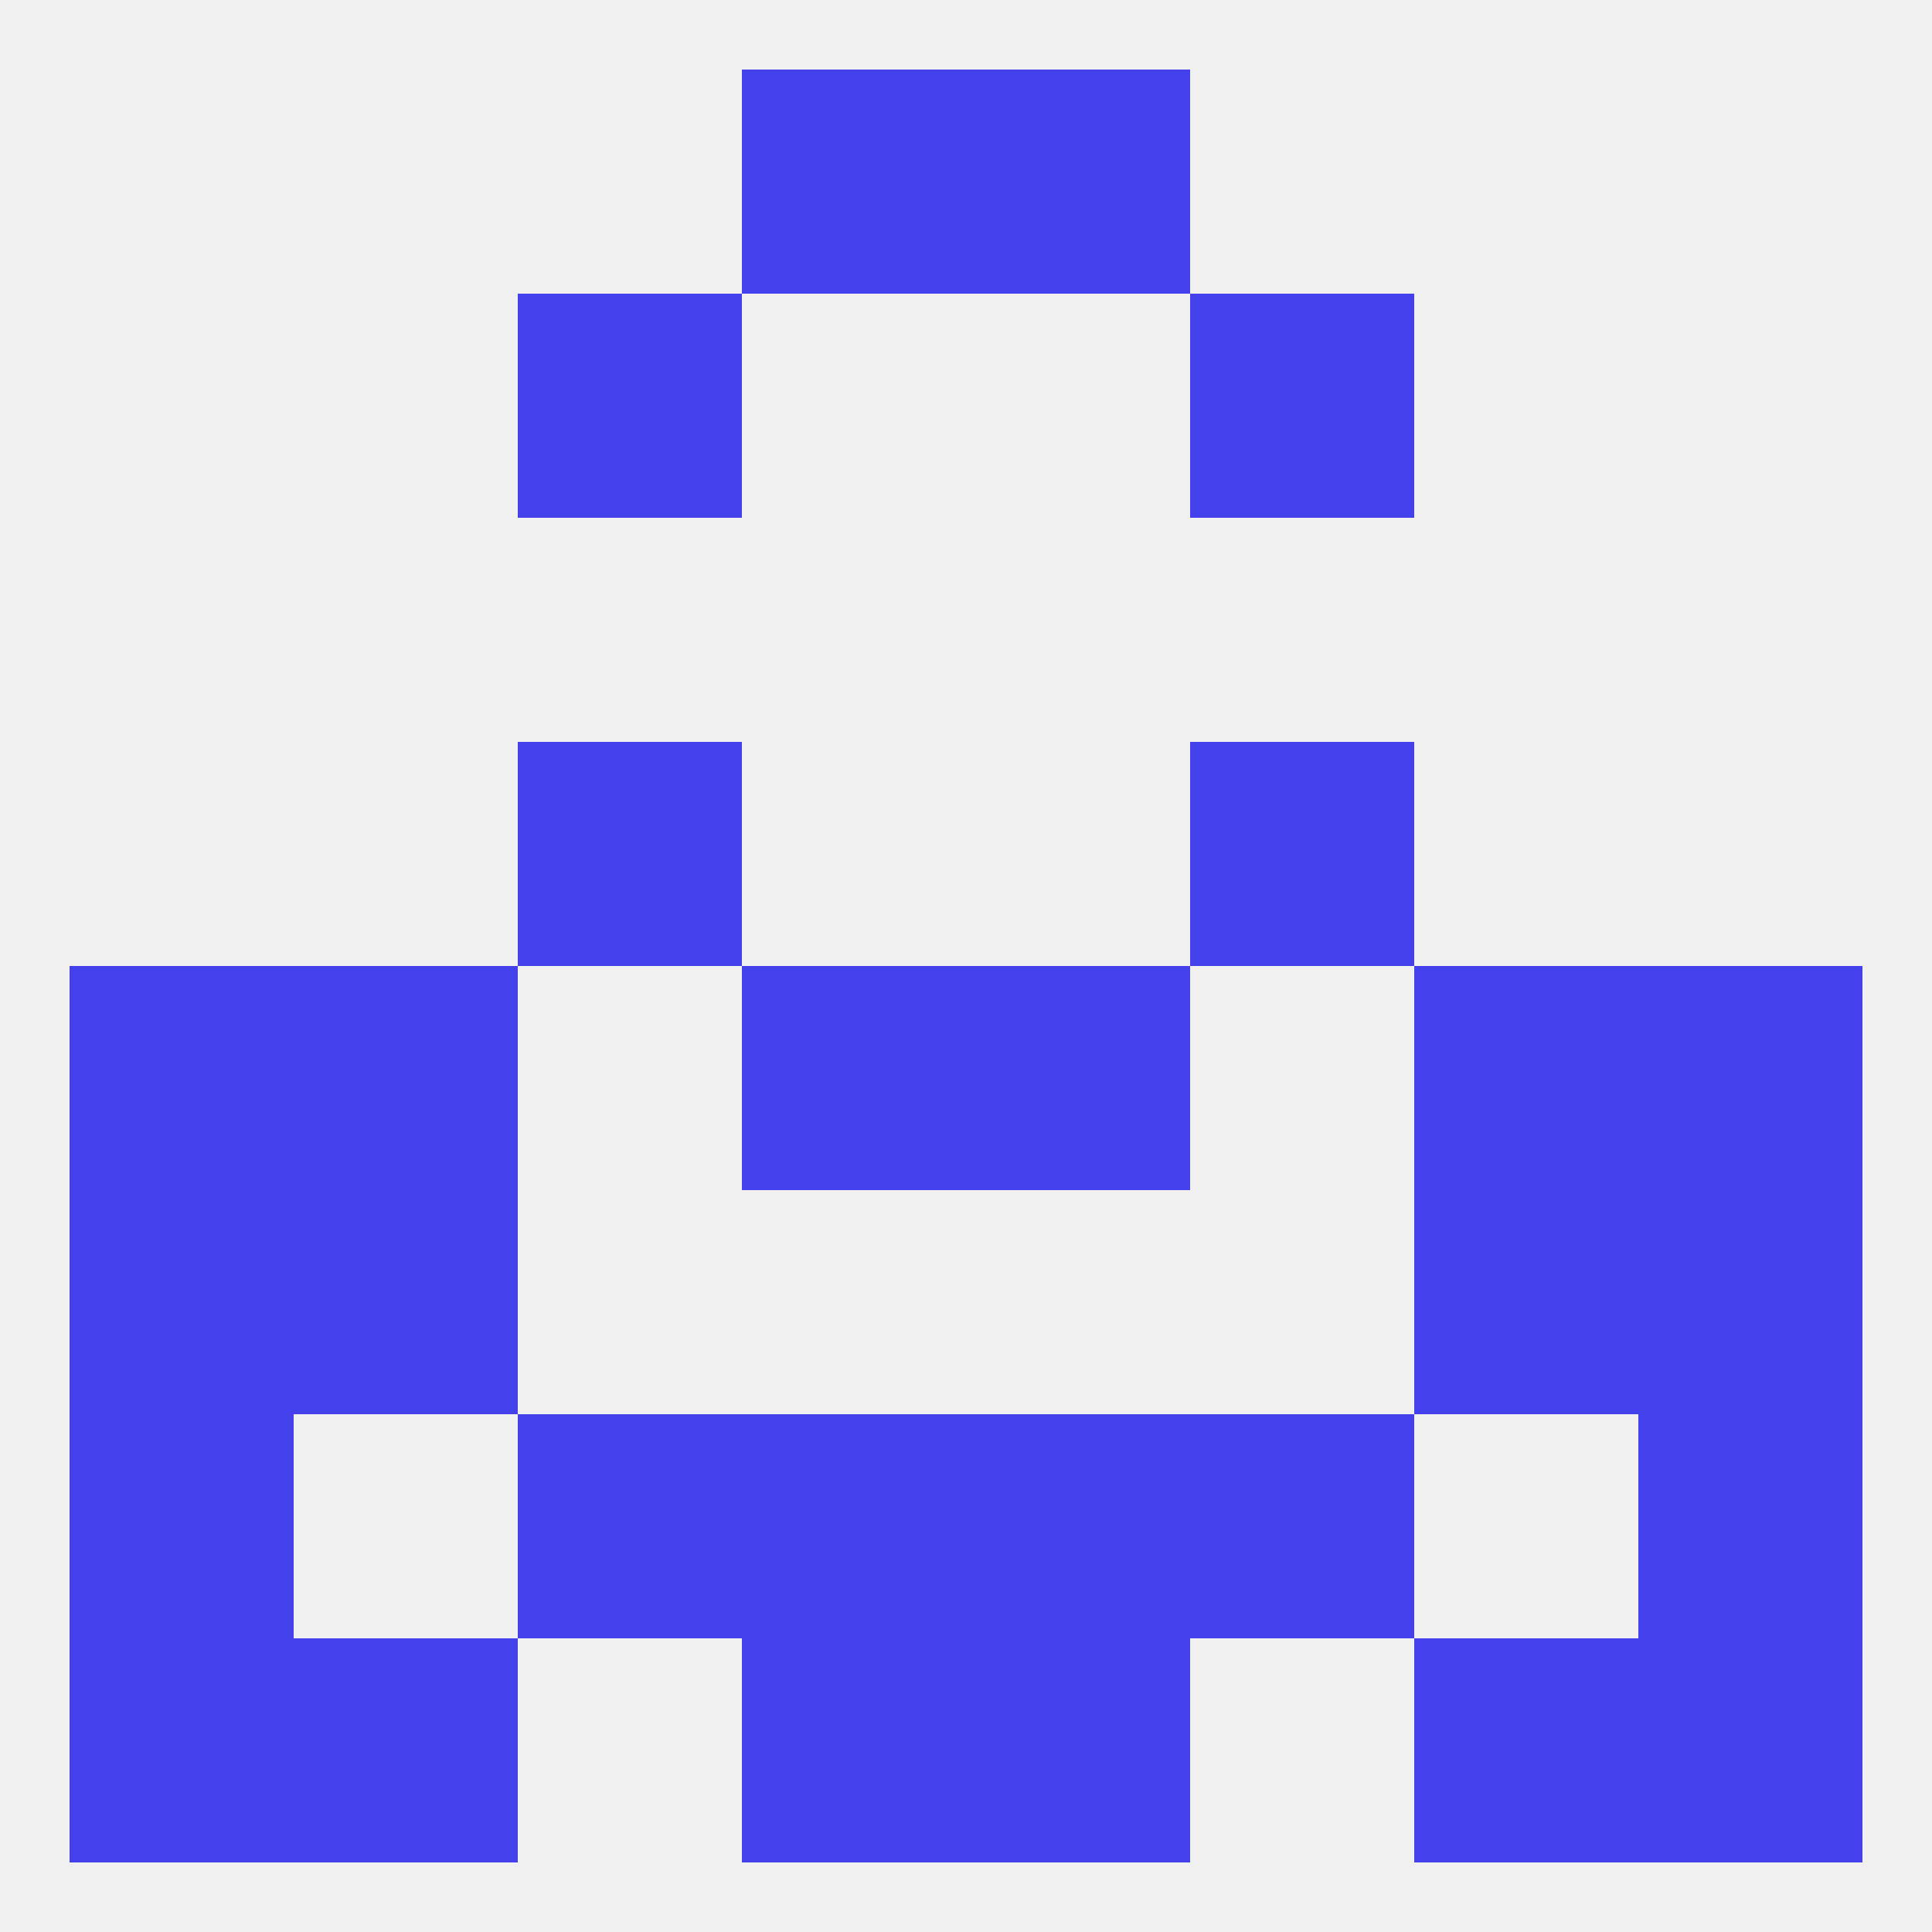
<!--   <?xml version="1.0"?> -->
<svg version="1.1" baseprofile="full" xmlns="http://www.w3.org/2000/svg" xmlns:xlink="http://www.w3.org/1999/xlink" xmlns:ev="http://www.w3.org/2001/xml-events" width="250" height="250" viewBox="0 0 250 250" >
	<rect width="100%" height="100%" fill="rgba(240,240,240,255)"/>

	<rect x="125" y="183" width="29" height="29" fill="rgba(67,64,236,255)"/>
	<rect x="67" y="183" width="29" height="29" fill="rgba(67,64,236,255)"/>
	<rect x="154" y="183" width="29" height="29" fill="rgba(67,64,236,255)"/>
	<rect x="9" y="183" width="29" height="29" fill="rgba(67,64,236,255)"/>
	<rect x="212" y="183" width="29" height="29" fill="rgba(67,64,236,255)"/>
	<rect x="96" y="183" width="29" height="29" fill="rgba(67,64,236,255)"/>
	<rect x="38" y="125" width="29" height="29" fill="rgba(67,64,236,255)"/>
	<rect x="183" y="125" width="29" height="29" fill="rgba(67,64,236,255)"/>
	<rect x="9" y="125" width="29" height="29" fill="rgba(67,64,236,255)"/>
	<rect x="212" y="125" width="29" height="29" fill="rgba(67,64,236,255)"/>
	<rect x="96" y="125" width="29" height="29" fill="rgba(67,64,236,255)"/>
	<rect x="125" y="125" width="29" height="29" fill="rgba(67,64,236,255)"/>
	<rect x="38" y="154" width="29" height="29" fill="rgba(67,64,236,255)"/>
	<rect x="183" y="154" width="29" height="29" fill="rgba(67,64,236,255)"/>
	<rect x="9" y="154" width="29" height="29" fill="rgba(67,64,236,255)"/>
	<rect x="212" y="154" width="29" height="29" fill="rgba(67,64,236,255)"/>
	<rect x="67" y="96" width="29" height="29" fill="rgba(67,64,236,255)"/>
	<rect x="154" y="96" width="29" height="29" fill="rgba(67,64,236,255)"/>
	<rect x="154" y="38" width="29" height="29" fill="rgba(67,64,236,255)"/>
	<rect x="67" y="38" width="29" height="29" fill="rgba(67,64,236,255)"/>
	<rect x="96" y="9" width="29" height="29" fill="rgba(67,64,236,255)"/>
	<rect x="125" y="9" width="29" height="29" fill="rgba(67,64,236,255)"/>
	<rect x="9" y="212" width="29" height="29" fill="rgba(67,64,236,255)"/>
	<rect x="212" y="212" width="29" height="29" fill="rgba(67,64,236,255)"/>
	<rect x="38" y="212" width="29" height="29" fill="rgba(67,64,236,255)"/>
	<rect x="183" y="212" width="29" height="29" fill="rgba(67,64,236,255)"/>
	<rect x="96" y="212" width="29" height="29" fill="rgba(67,64,236,255)"/>
	<rect x="125" y="212" width="29" height="29" fill="rgba(67,64,236,255)"/>
</svg>